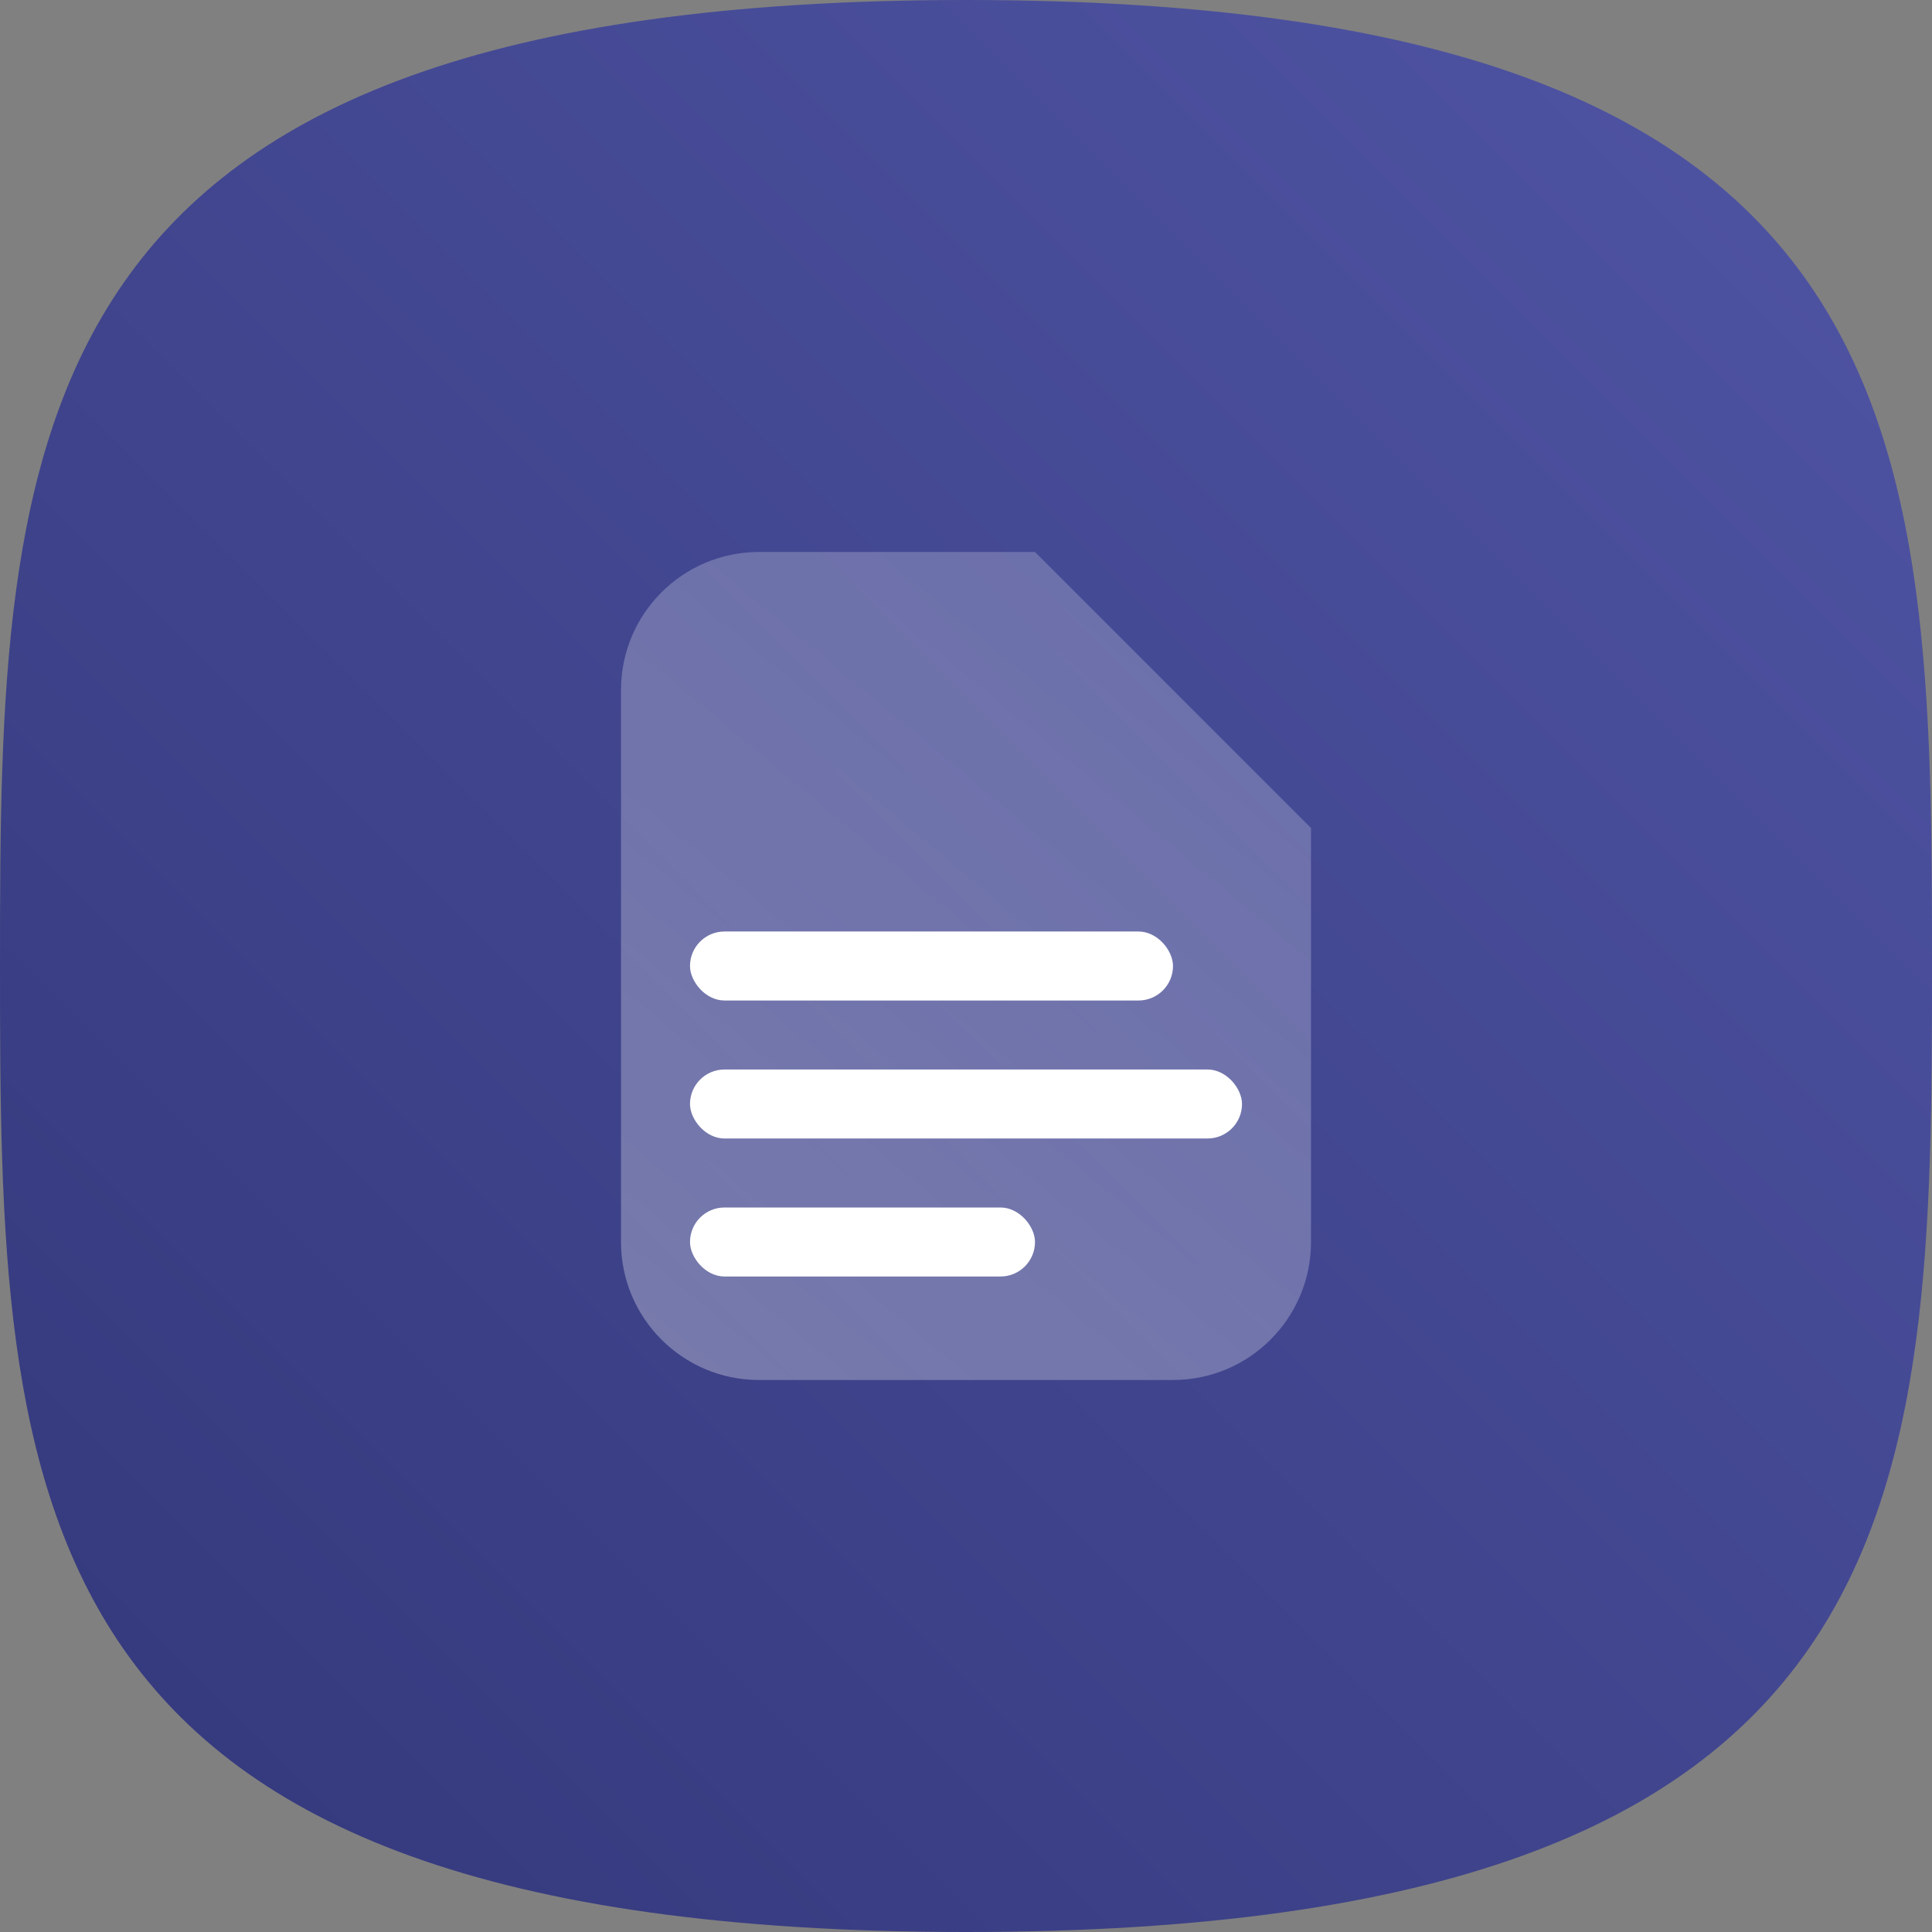 <svg xmlns="http://www.w3.org/2000/svg" width="56" height="56" viewBox="0 0 56 56">
  <rect x="0" y="0" width="56" height="56" fill="#808080" stroke="none"/>
  <defs>
    <linearGradient id="create-whitelabel-pdf-a" x1="100%" x2="0%" y1="0%" y2="100%">
      <stop offset="0%" stop-color="#5055A5"/>
      <stop offset="100%" stop-color="#33377A"/>
    </linearGradient>
    <linearGradient id="create-whitelabel-pdf-b" x1="13.011%" x2="84.722%" y1="103.514%" y2="0%">
      <stop offset="0%" stop-color="#FFF" stop-opacity=".3"/>
      <stop offset="100%" stop-color="#FFF" stop-opacity=".2"/>
    </linearGradient>
  </defs>
  <g fill="none" fill-rule="evenodd">
    <path fill="url(#create-whitelabel-pdf-a)" d="M28,56 C55.784,56 56,43.464 56,28 C56,12.536 55.784,0 28,0 C0.216,0 0,12.536 0,28 C0,43.464 0.216,56 28,56 Z"/>
    <g transform="translate(16 16)">
      <path fill="url(#create-whitelabel-pdf-b)" d="M6,6.51330841e-15 L14,1.95399252e-14 L22,8 L22,20 C22,22.209 20.209,24 18,24 L6,24 C3.791,24 2,22.209 2,20 L2,4 C2,1.791 3.791,4.05812251e-16 6,0 Z"/>
      <rect width="14" height="2" x="4" y="11" fill="#FFF" rx="1"/>
      <rect width="16" height="2" x="4" y="15" fill="#FFF" rx="1"/>
      <rect width="10" height="2" x="4" y="19" fill="#FFF" rx="1"/>
    </g>
  </g>
</svg>
